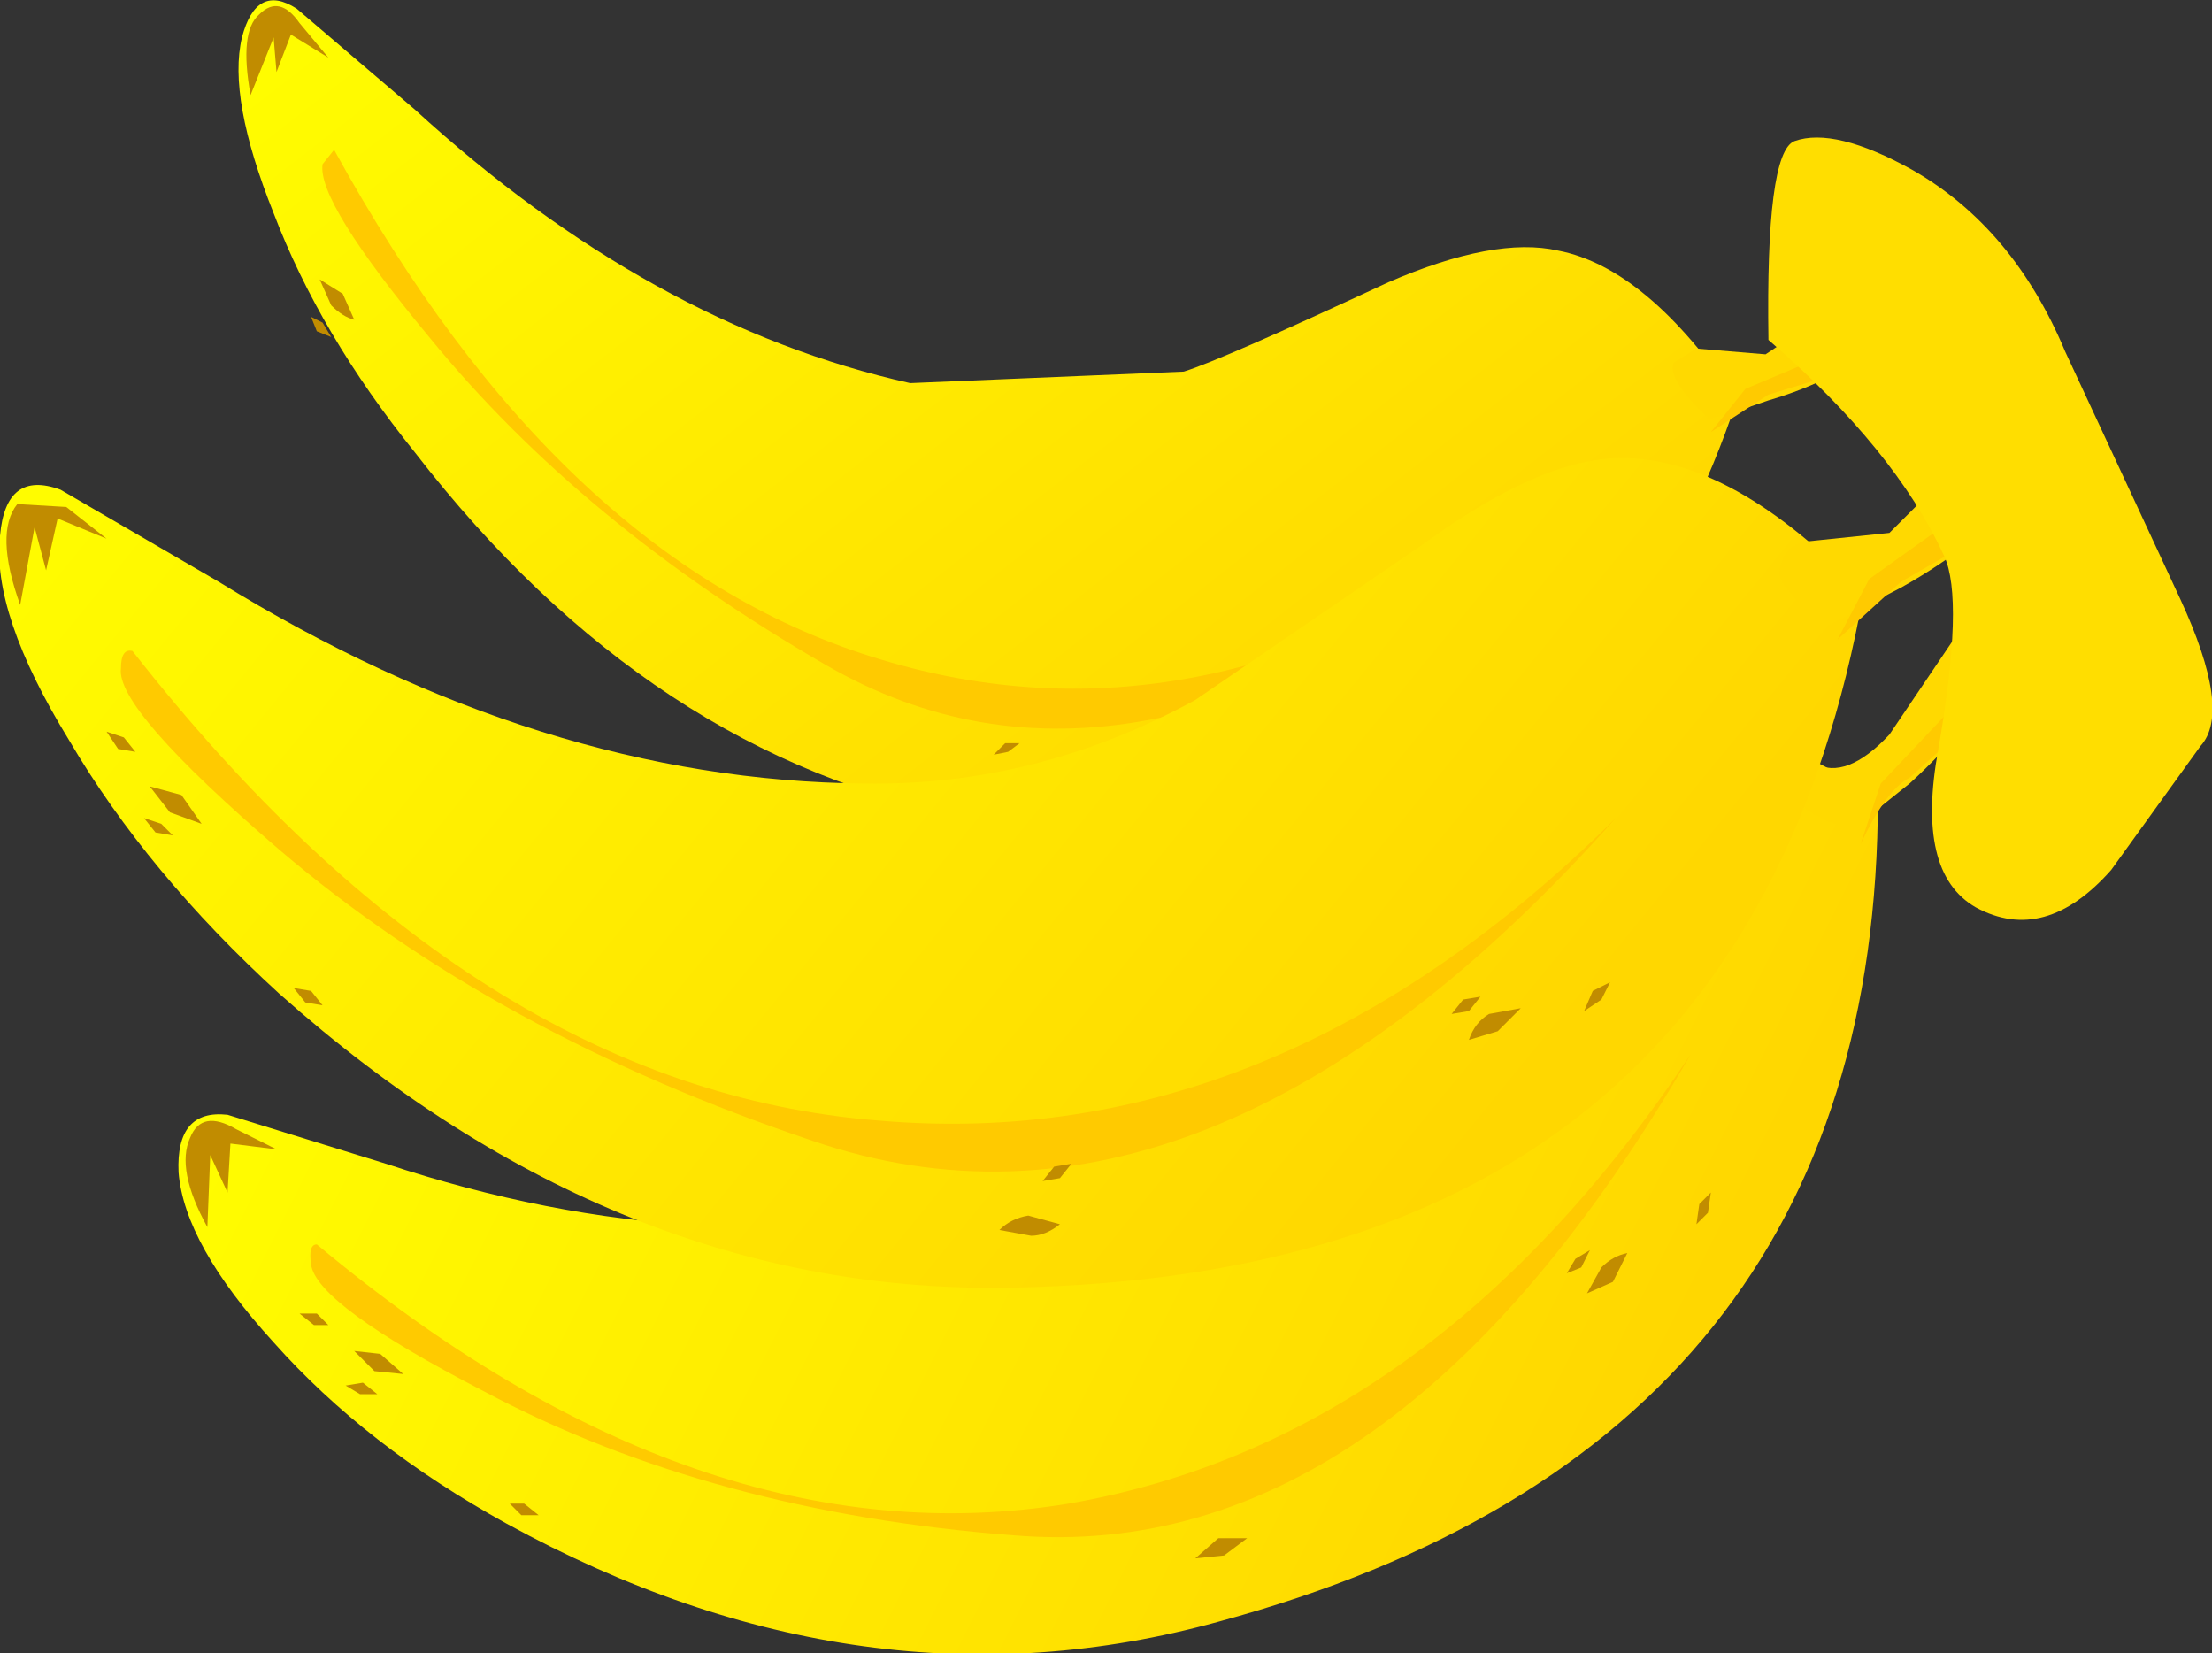 <?xml version="1.0" encoding="UTF-8" standalone="no"?>
<svg xmlns:xlink="http://www.w3.org/1999/xlink" height="28.7px" width="38.4px" xmlns="http://www.w3.org/2000/svg">
  <rect width="100%" height="100%" fill="#333333" stroke="none"/>
  <g transform="matrix(1.0, 0.0, 0.0, 1.0, 15.6, 20.25)">
    <path d="M14.55 -13.3 Q13.0 -15.6 11.45 -15.9 10.35 -16.15 8.5 -15.35 5.6 -14.0 4.95 -13.8 L0.2 -13.6 Q-4.3 -14.6 -8.4 -18.35 L-10.45 -20.1 Q-11.15 -20.55 -11.4 -19.6 -11.65 -18.55 -10.85 -16.55 -10.05 -14.45 -8.4 -12.4 -4.3 -7.1 1.25 -6.05 11.5 -4.15 14.55 -13.3" fill="url(#gradient0)" fill-rule="evenodd" stroke="none"/>
    <path d="M-9.8 -17.65 L-10.0 -17.4 Q-10.1 -16.75 -8.15 -14.4 -5.5 -11.15 -1.25 -8.7 3.95 -5.7 10.65 -10.9 5.15 -7.15 -0.3 -8.8 -5.85 -10.45 -9.8 -17.65" fill="#ffca00" fill-rule="evenodd" stroke="none"/>
    <path d="M-11.1 -20.0 Q-11.45 -19.7 -11.25 -18.6 L-10.85 -19.6 -10.8 -19.0 -10.55 -19.65 -9.9 -19.25 -10.4 -19.85 Q-10.75 -20.35 -11.1 -20.0" fill="#c18c00" fill-rule="evenodd" stroke="none"/>
    <path d="M14.05 -13.0 Q13.95 -12.9 15.1 -13.3 16.3 -13.65 17.15 -14.35 L17.1 -15.05 16.8 -15.7 16.7 -15.2 15.05 -14.1 13.85 -14.2 13.45 -13.95 Q13.35 -13.65 14.05 -13.0" fill="#ffd900" fill-rule="evenodd" stroke="none"/>
    <path d="M17.0 -14.95 L16.9 -15.25 16.7 -14.7 16.6 -14.3 14.7 -13.5 14.1 -12.75 15.1 -13.4 16.25 -13.75 Q17.1 -14.1 17.1 -14.3 L17.0 -14.95" fill="#ffca00" fill-rule="evenodd" stroke="none"/>
    <path d="M8.25 -8.2 L7.9 -7.9 8.35 -7.9 8.7 -8.2 8.25 -8.2" fill="#c18c00" fill-rule="evenodd" stroke="none"/>
    <path d="M7.95 -8.5 L7.75 -8.3 8.0 -8.3 8.2 -8.5 7.95 -8.5" fill="#c18c00" fill-rule="evenodd" stroke="none"/>
    <path d="M1.5 -6.75 L1.05 -6.65 Q1.25 -6.5 1.45 -6.45 L1.9 -6.55 1.5 -6.75" fill="#c18c00" fill-rule="evenodd" stroke="none"/>
    <path d="M1.85 -7.35 L1.65 -7.15 1.9 -7.2 2.1 -7.35 1.85 -7.35" fill="#c18c00" fill-rule="evenodd" stroke="none"/>
    <path d="M-9.65 -15.15 L-10.05 -15.4 -9.85 -14.95 Q-9.65 -14.75 -9.45 -14.7 L-9.65 -15.15" fill="#c18c00" fill-rule="evenodd" stroke="none"/>
    <path d="M-10.0 -14.65 L-10.2 -14.75 -10.1 -14.5 -9.85 -14.4 -10.0 -14.65" fill="#c18c00" fill-rule="evenodd" stroke="none"/>
    <path d="M9.95 -5.5 L6.75 -2.1 Q4.55 -0.15 1.8 0.55 -3.3 1.8 -8.9 -0.05 L-11.65 -0.9 Q-12.55 -1.0 -12.5 0.1 -12.4 1.35 -10.85 3.05 -9.25 4.85 -6.8 6.2 -0.6 9.6 5.55 7.9 17.0 4.8 17.0 -6.4 14.55 -8.0 12.85 -7.6 11.55 -7.3 9.95 -5.5" fill="url(#gradient1)" fill-rule="evenodd" stroke="none"/>
    <path d="M-10.1 1.35 Q-10.25 1.35 -10.2 1.7 -10.1 2.4 -7.2 3.9 -3.25 6.0 2.0 6.4 8.6 6.95 13.75 -1.95 9.3 4.75 2.95 5.85 -3.45 6.9 -10.1 1.35" fill="#ffca00" fill-rule="evenodd" stroke="none"/>
    <path d="M-12.3 -0.5 Q-12.55 0.05 -12.0 1.05 L-11.95 -0.2 -11.65 0.45 -11.6 -0.4 -10.8 -0.3 -11.5 -0.65 Q-12.1 -1.0 -12.3 -0.5" fill="#c18c00" fill-rule="evenodd" stroke="none"/>
    <path d="M15.9 -7.0 L15.6 -6.5 Q15.55 -6.15 16.55 -5.85 L17.55 -6.65 Q18.65 -7.65 19.3 -8.8 L19.0 -9.5 18.5 -10.05 18.55 -9.5 17.2 -7.5 Q16.45 -6.7 15.9 -7.0" fill="#ffd900" fill-rule="evenodd" stroke="none"/>
    <path d="M18.95 -9.35 L18.75 -9.6 18.75 -8.95 18.9 -8.85 18.75 -8.45 17.05 -6.65 16.7 -5.6 Q17.15 -6.55 17.55 -6.75 L18.6 -7.7 Q19.4 -8.5 19.3 -8.75 L18.95 -9.35" fill="#ffca00" fill-rule="evenodd" stroke="none"/>
    <path d="M12.2 1.75 L11.95 2.2 12.4 2.0 12.65 1.5 Q12.4 1.55 12.2 1.75" fill="#c18c00" fill-rule="evenodd" stroke="none"/>
    <path d="M11.75 1.6 L11.6 1.85 11.85 1.75 12.0 1.45 11.75 1.6" fill="#c18c00" fill-rule="evenodd" stroke="none"/>
    <path d="M5.55 6.45 L5.15 6.8 5.65 6.75 6.05 6.45 5.55 6.45" fill="#c18c00" fill-rule="evenodd" stroke="none"/>
    <path d="M13.9 0.65 L13.85 1.0 14.05 0.8 14.1 0.45 13.9 0.65" fill="#c18c00" fill-rule="evenodd" stroke="none"/>
    <path d="M-10.1 2.55 L-10.4 2.55 -10.15 2.75 -9.9 2.75 -10.1 2.55" fill="#c18c00" fill-rule="evenodd" stroke="none"/>
    <path d="M-9.0 3.25 L-9.45 3.2 -9.1 3.55 -8.6 3.6 -9.0 3.25" fill="#c18c00" fill-rule="evenodd" stroke="none"/>
    <path d="M-9.3 3.75 L-9.6 3.8 -9.35 3.95 -9.05 3.95 -9.3 3.75" fill="#c18c00" fill-rule="evenodd" stroke="none"/>
    <path d="M-6.5 5.85 L-6.75 5.85 -6.55 6.05 -6.25 6.05 -6.5 5.85" fill="#c18c00" fill-rule="evenodd" stroke="none"/>
    <path d="M-10.75 -3.0 Q-4.85 2.25 2.0 2.1 14.65 1.85 16.75 -9.95 14.5 -12.3 12.55 -12.3 11.15 -12.3 9.1 -10.8 L5.15 -8.1 Q2.4 -6.6 -0.6 -6.65 -6.2 -6.7 -11.8 -10.15 L-14.55 -11.75 Q-15.5 -12.1 -15.6 -10.95 -15.75 -9.6 -14.4 -7.4 -13.05 -5.1 -10.75 -3.0" fill="url(#gradient2)" fill-rule="evenodd" stroke="none"/>
    <path d="M-10.75 -5.5 Q-7.0 -2.3 -1.5 -0.45 5.35 1.9 12.45 -6.05 6.55 -0.2 -0.35 -0.8 -7.35 -1.35 -13.3 -8.95 -13.5 -9.0 -13.5 -8.65 -13.6 -7.95 -10.75 -5.5" fill="#ffca00" fill-rule="evenodd" stroke="none"/>
    <path d="M-15.3 -11.5 Q-15.7 -11.0 -15.25 -9.75 L-15.0 -11.1 -14.8 -10.35 -14.6 -11.25 -13.75 -10.9 -14.45 -11.45 -15.3 -11.5" fill="#c18c00" fill-rule="evenodd" stroke="none"/>
    <path d="M17.2 -11.0 L15.75 -10.85 Q15.4 -10.8 15.3 -10.4 15.2 -10.05 16.15 -9.4 L17.4 -10.05 Q18.75 -10.8 19.65 -11.85 L19.45 -12.65 19.0 -13.35 19.0 -12.8 17.2 -11.0" fill="#ffd900" fill-rule="evenodd" stroke="none"/>
    <path d="M19.0 -11.65 L17.9 -10.95 16.85 -10.2 16.3 -9.15 17.4 -10.15 18.7 -10.9 19.6 -11.8 19.35 -12.5 19.2 -12.85 19.05 -12.15 19.25 -12.0 19.0 -11.65" fill="#ffca00" fill-rule="evenodd" stroke="none"/>
    <path d="M10.25 -2.65 Q10.0 -2.5 9.9 -2.2 L10.4 -2.35 10.8 -2.75 10.25 -2.65" fill="#c18c00" fill-rule="evenodd" stroke="none"/>
    <path d="M9.8 -2.9 L9.6 -2.65 9.9 -2.7 10.1 -2.95 9.8 -2.9" fill="#c18c00" fill-rule="evenodd" stroke="none"/>
    <path d="M2.25 0.85 Q1.95 0.9 1.75 1.1 L2.3 1.2 Q2.55 1.2 2.8 1.0 L2.25 0.85" fill="#c18c00" fill-rule="evenodd" stroke="none"/>
    <path d="M2.7 0.0 L2.5 0.25 2.8 0.2 3.0 -0.05 2.7 0.0" fill="#c18c00" fill-rule="evenodd" stroke="none"/>
    <path d="M12.05 -3.05 L11.9 -2.7 12.2 -2.9 12.35 -3.2 12.05 -3.05" fill="#c18c00" fill-rule="evenodd" stroke="none"/>
    <path d="M-13.45 -7.45 L-13.75 -7.55 -13.55 -7.25 -13.25 -7.2 -13.45 -7.45" fill="#c18c00" fill-rule="evenodd" stroke="none"/>
    <path d="M-12.45 -6.45 L-13.0 -6.6 -12.65 -6.15 -12.1 -5.95 -12.45 -6.45" fill="#c18c00" fill-rule="evenodd" stroke="none"/>
    <path d="M-12.9 -5.8 L-12.6 -5.75 -12.8 -5.95 -13.1 -6.05 -12.9 -5.8" fill="#c18c00" fill-rule="evenodd" stroke="none"/>
    <path d="M-10.2 -3.05 L-10.5 -3.1 -10.3 -2.85 -10.0 -2.8 -10.2 -3.05" fill="#c18c00" fill-rule="evenodd" stroke="none"/>
    <path d="M18.7 -4.5 Q19.9 -3.85 21.05 -5.15 L22.6 -7.3 Q23.15 -7.9 22.25 -9.85 L20.25 -14.15 Q19.35 -16.3 17.6 -17.3 16.25 -18.05 15.55 -17.8 15.05 -17.6 15.1 -14.35 17.3 -12.45 18.15 -10.6 18.5 -9.85 18.05 -7.25 17.65 -5.1 18.7 -4.5" fill="#ffde00" fill-rule="evenodd" stroke="none"/>
  </g>
  <defs>
    <linearGradient gradientTransform="matrix(0.009, 0.011, 0.009, -0.007, -0.2, -14.1)" gradientUnits="userSpaceOnUse" id="gradient0" spreadMethod="pad" x1="-819.2" x2="819.2">
      <stop offset="0.0" stop-color="#fffe00"/>
      <stop offset="1.0" stop-color="#ffd700"/>
    </linearGradient>
    <linearGradient gradientTransform="matrix(0.014, 0.007, 0.006, -0.012, 1.5, -1.4)" gradientUnits="userSpaceOnUse" id="gradient1" spreadMethod="pad" x1="-819.2" x2="819.2">
      <stop offset="0.0" stop-color="#fffe00"/>
      <stop offset="1.0" stop-color="#ffd700"/>
    </linearGradient>
    <linearGradient gradientTransform="matrix(0.013, 0.011, 0.009, -0.011, -1.85, -7.75)" gradientUnits="userSpaceOnUse" id="gradient2" spreadMethod="pad" x1="-819.2" x2="819.2">
      <stop offset="0.0" stop-color="#fffe00"/>
      <stop offset="1.0" stop-color="#ffd700"/>
    </linearGradient>
  </defs>
</svg>
